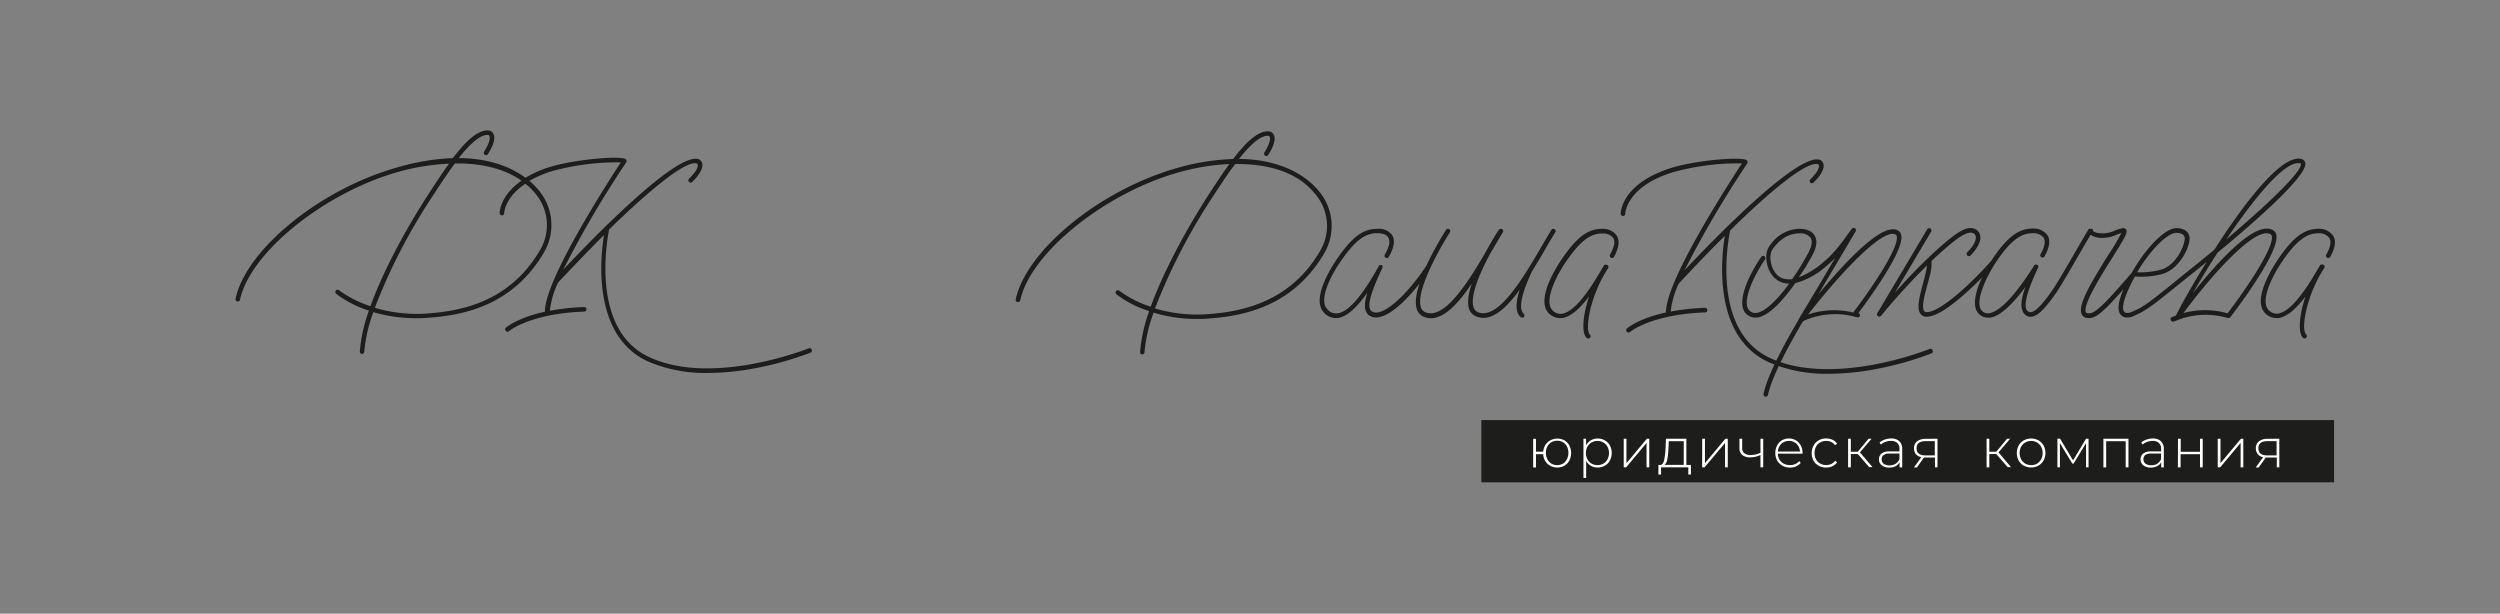 <?xml version="1.0" encoding="UTF-8"?> <svg xmlns="http://www.w3.org/2000/svg" id="Слой_1" data-name="Слой 1" viewBox="0 0 550 135"><rect x="0" y="0" width="550" height="135" fill="#808080" stroke="none"/><defs><style>.cls-1{fill:#1d1d1b;}.cls-2{fill:#fff;}</style></defs><title>logo DK</title><rect class="cls-1" x="325.9" y="92.42" width="187.6" height="13.69"></rect><path class="cls-2" d="M344.16,96.87a2.94,2.94,0,0,1,1.1,1.14,3.71,3.71,0,0,1,0,3.31,3.09,3.09,0,0,1-1.1,1.14,3.26,3.26,0,0,1-3.11,0,2.89,2.89,0,0,1-1.09-1,3.26,3.26,0,0,1-.45-1.54h-1.6v2.92h-.61v-6.3h.61v2.82h1.6a3.32,3.32,0,0,1,.48-1.49,2.88,2.88,0,0,1,1.09-1,3.31,3.31,0,0,1,3.08,0Zm-.32,5.13a2.33,2.33,0,0,0,.89-1,3,3,0,0,0,.32-1.38,2.94,2.94,0,0,0-.32-1.39,2.37,2.37,0,0,0-.89-.94,2.44,2.44,0,0,0-1.26-.33,2.48,2.48,0,0,0-1.27.33,2.44,2.44,0,0,0-.89.94,2.94,2.94,0,0,0-.32,1.39,3,3,0,0,0,.32,1.38,2.4,2.4,0,0,0,.89,1,2.48,2.48,0,0,0,1.27.33A2.44,2.44,0,0,0,343.84,102Z"></path><path class="cls-2" d="M353.06,96.88A2.9,2.9,0,0,1,354.18,98a3.64,3.64,0,0,1,0,3.32,2.9,2.9,0,0,1-1.12,1.13,3.14,3.14,0,0,1-1.59.41,2.89,2.89,0,0,1-1.51-.4,2.69,2.69,0,0,1-1-1.09v3.78h-.6V96.52h.58V98a2.79,2.79,0,0,1,1.05-1.13,3,3,0,0,1,1.53-.4A3.14,3.14,0,0,1,353.06,96.88Zm-.32,5.11a2.45,2.45,0,0,0,.91-.95,3,3,0,0,0,0-2.75,2.49,2.49,0,0,0-.91-.94,2.6,2.6,0,0,0-1.3-.34,2.54,2.54,0,0,0-1.3.34,2.49,2.49,0,0,0-.91.94,3,3,0,0,0,0,2.75,2.45,2.45,0,0,0,.91.95,2.54,2.54,0,0,0,1.3.33A2.59,2.59,0,0,0,352.74,102Z"></path><path class="cls-2" d="M357.22,96.52h.6v5.37l4.49-5.37h.53v6.3h-.6V97.45l-4.49,5.37h-.53Z"></path><path class="cls-2" d="M372,102.29v2.1h-.57v-1.57h-6v1.57h-.58v-2.1h.37c.43,0,.72-.36.88-1a17,17,0,0,0,.33-2.7l.08-2.07H371v5.77ZM366.82,101a1.89,1.89,0,0,1-.65,1.27h4.25V97.06h-3.28l-.08,1.57A17.1,17.1,0,0,1,366.82,101Z"></path><path class="cls-2" d="M374.49,96.52h.6v5.37l4.49-5.37h.53v6.3h-.6V97.45L375,102.82h-.53Z"></path><path class="cls-2" d="M387.91,96.52v6.3h-.61V100.1a5.23,5.23,0,0,1-2.24.52,2.74,2.74,0,0,1-1.75-.51,1.78,1.78,0,0,1-.63-1.49v-2.1h.6v2.06a1.39,1.39,0,0,0,.5,1.14,2.14,2.14,0,0,0,1.36.39,5.57,5.57,0,0,0,2.16-.49v-3.1Z"></path><path class="cls-2" d="M396.55,99.81h-5.42a2.6,2.6,0,0,0,.37,1.31,2.4,2.4,0,0,0,.95.89,2.84,2.84,0,0,0,1.34.31,2.88,2.88,0,0,0,1.15-.22,2.19,2.19,0,0,0,.87-.66l.35.4a2.72,2.72,0,0,1-1,.76,3.36,3.36,0,0,1-1.35.27,3.45,3.45,0,0,1-1.68-.41,3.07,3.07,0,0,1-1.15-1.14,3.31,3.31,0,0,1-.41-1.65,3.46,3.46,0,0,1,.39-1.65A2.83,2.83,0,0,1,392,96.88a3,3,0,0,1,1.54-.41A2.88,2.88,0,0,1,396.17,98a3.42,3.42,0,0,1,.39,1.64Zm-4.19-2.51a2.12,2.12,0,0,0-.85.83,2.6,2.6,0,0,0-.37,1.21H396a2.53,2.53,0,0,0-.37-1.2,2.28,2.28,0,0,0-.85-.84,2.4,2.4,0,0,0-1.2-.3A2.36,2.36,0,0,0,392.36,97.3Z"></path><path class="cls-2" d="M400.1,102.46a3,3,0,0,1-1.14-1.14A3.55,3.55,0,0,1,399,98a2.84,2.84,0,0,1,1.14-1.14,3.27,3.27,0,0,1,1.64-.4,3.17,3.17,0,0,1,1.38.3,2.47,2.47,0,0,1,1,.86l-.45.32a2.26,2.26,0,0,0-.84-.7,2.5,2.5,0,0,0-1.1-.24,2.7,2.7,0,0,0-1.33.33,2.42,2.42,0,0,0-.91.94,2.83,2.83,0,0,0-.33,1.39,2.88,2.88,0,0,0,.33,1.39,2.33,2.33,0,0,0,.91.93,2.7,2.7,0,0,0,1.33.33,2.64,2.64,0,0,0,1.1-.23,2.19,2.19,0,0,0,.84-.71l.45.33a2.55,2.55,0,0,1-1,.86,3.17,3.17,0,0,1-1.38.3A3.27,3.27,0,0,1,400.1,102.46Z"></path><path class="cls-2" d="M408.71,99.9h-1.53v2.92h-.6v-6.3h.6v2.86h1.53l2.38-2.86h.66l-2.56,3,2.76,3.25h-.73Z"></path><path class="cls-2" d="M417.86,97.07a2.3,2.3,0,0,1,.63,1.75v4h-.58V101.7a2.15,2.15,0,0,1-.88.86,3,3,0,0,1-1.39.31,2.57,2.57,0,0,1-1.66-.5,1.58,1.58,0,0,1-.61-1.3,1.63,1.63,0,0,1,.56-1.28,2.74,2.74,0,0,1,1.79-.48h2.16V98.8a1.77,1.77,0,0,0-.47-1.34A1.94,1.94,0,0,0,416,97a3.27,3.27,0,0,0-1.2.22,3,3,0,0,0-1,.58l-.3-.44a3.22,3.22,0,0,1,1.13-.65,4.11,4.11,0,0,1,1.39-.24A2.51,2.51,0,0,1,417.86,97.07Zm-.8,4.94a2.18,2.18,0,0,0,.82-1.05V99.78h-2.14a2.19,2.19,0,0,0-1.35.33,1.14,1.14,0,0,0-.42.93,1.2,1.2,0,0,0,.46,1,2.13,2.13,0,0,0,1.29.35A2.39,2.39,0,0,0,417.06,102Z"></path><path class="cls-2" d="M426.25,96.52v6.3h-.56v-2.17h-2.1l-.31,0-1.56,2.19h-.66l1.63-2.26a2.05,2.05,0,0,1-1.19-.66,2,2,0,0,1-.41-1.28,1.84,1.84,0,0,1,.7-1.57,3.06,3.06,0,0,1,1.9-.53Zm-2.6,3.67h2V97.05h-2c-1.36,0-2,.53-2,1.59S422.35,100.19,423.65,100.19Z"></path><path class="cls-2" d="M439.18,99.9h-1.53v2.92h-.6v-6.3h.6v2.86h1.53l2.38-2.86h.67l-2.56,3,2.75,3.25h-.73Z"></path><path class="cls-2" d="M445.24,102.46a3,3,0,0,1-1.13-1.14,3.53,3.53,0,0,1,0-3.3,2.88,2.88,0,0,1,1.13-1.14,3.37,3.37,0,0,1,3.22,0A3,3,0,0,1,449.59,98a3.53,3.53,0,0,1,0,3.3,3.09,3.09,0,0,1-1.13,1.14,3.37,3.37,0,0,1-3.22,0Zm2.91-.47a2.42,2.42,0,0,0,.9-.95,3,3,0,0,0,0-2.75,2.47,2.47,0,0,0-.9-.94,2.6,2.6,0,0,0-1.3-.34,2.57,2.57,0,0,0-1.3.34,2.47,2.47,0,0,0-.9.94,3,3,0,0,0,0,2.75,2.42,2.42,0,0,0,.9.95,2.56,2.56,0,0,0,1.3.33A2.59,2.59,0,0,0,448.15,102Z"></path><path class="cls-2" d="M459.48,96.52v6.3h-.55V97.48L456.19,102h-.28l-2.73-4.51v5.32h-.55v-6.3h.59l2.85,4.77,2.86-4.77Z"></path><path class="cls-2" d="M468.26,96.52v6.3h-.61V97.06h-4.29v5.76h-.61v-6.3Z"></path><path class="cls-2" d="M475.41,97.07a2.3,2.3,0,0,1,.63,1.75v4h-.58V101.7a2.09,2.09,0,0,1-.88.86,3,3,0,0,1-1.39.31,2.57,2.57,0,0,1-1.66-.5,1.61,1.61,0,0,1-.61-1.3,1.63,1.63,0,0,1,.56-1.28,2.77,2.77,0,0,1,1.8-.48h2.16V98.8a1.77,1.77,0,0,0-.48-1.34,1.91,1.91,0,0,0-1.39-.46,3.23,3.23,0,0,0-1.2.22,3,3,0,0,0-1,.58l-.3-.44a3.27,3.27,0,0,1,1.14-.65,4,4,0,0,1,1.39-.24A2.47,2.47,0,0,1,475.41,97.07Zm-.8,4.94a2.2,2.2,0,0,0,.83-1.05V99.78h-2.15a2.19,2.19,0,0,0-1.35.33A1.27,1.27,0,0,0,472,102a2.09,2.09,0,0,0,1.29.35A2.38,2.38,0,0,0,474.61,102Z"></path><path class="cls-2" d="M479.16,96.52h.6v2.87H484V96.52h.6v6.3H484v-2.9h-4.27v2.9h-.6Z"></path><path class="cls-2" d="M487.9,96.52h.61v5.37L493,96.52h.53v6.3h-.6V97.45l-4.49,5.37h-.54Z"></path><path class="cls-2" d="M501.45,96.52v6.3h-.56v-2.17h-2.1l-.31,0-1.56,2.19h-.66l1.63-2.26a2.05,2.05,0,0,1-1.19-.66,2,2,0,0,1-.41-1.28,1.84,1.84,0,0,1,.7-1.57,3.06,3.06,0,0,1,1.9-.53Zm-2.6,3.67h2V97.05h-2c-1.35,0-2,.53-2,1.59S497.55,100.19,498.85,100.19Z"></path><path class="cls-1" d="M425.17,77.05a.5.5,0,0,0-.65-.28c-.21.09-21.06,8.45-35.09,2-13.15-6.08-9.13-26.47-8.79-28.08C389,42.45,397.49,35.29,400,36.14a.41.41,0,0,1,.18.32c0,.3-.06,1.2-1.91,3a.5.5,0,0,0,0,.71.5.5,0,0,0,.71,0c1.64-1.62,2.37-3,2.2-4a1.38,1.38,0,0,0-.78-1c-4.84-1.66-23.41,17.49-29.78,24.27A222.15,222.15,0,0,1,384.37,36a.65.65,0,0,0,0-.67c-.78-1-11.3-.06-16.54,1.57-11.14,3.45-11.28,9.85-11.28,10.12a.5.5,0,0,0,.5.5h0a.49.49,0,0,0,.5-.49c0-.06.2-6,10.57-9.17a54.64,54.64,0,0,1,15.11-1.92c-4.41,6.73-16.81,26.25-16.72,32.81-6.05,1.32-8.48,3.41-8.61,3.53a.5.5,0,0,0,0,.71.49.49,0,0,0,.37.16.54.54,0,0,0,.34-.12s4.49-3.85,16.53-4.3a.51.51,0,0,0,.48-.52.52.52,0,0,0-.52-.49,50.48,50.48,0,0,0-7.55.82,19.25,19.25,0,0,1,1.81-6.22.3.3,0,0,0,.1-.07c3-3.22,6.44-6.85,10-10.36-.85,5.22-2.54,22.15,9.61,27.77a31.62,31.62,0,0,0,13.26,2.57,56.46,56.46,0,0,0,10.19-1,70.19,70.19,0,0,0,12.44-3.5A.49.49,0,0,0,425.17,77.05Z"></path><path class="cls-1" d="M290.27,42.19c-1.57-2-6.66-7.13-17.69-7.23,2.85-3.59,4.95-5.23,6.52-5.07a.44.44,0,0,1,.25.27c.1.29.2,1.19-1.19,3.4a.49.49,0,0,0,.16.69.5.5,0,0,0,.69-.16c1.23-1.94,1.65-3.4,1.25-4.34a1.37,1.37,0,0,0-1-.84c-2.11-.22-4.52,1.6-7.83,5.88h0l-.15.19A50.22,50.22,0,0,0,258.84,37c-16.85,4.8-33,18-35.38,28.84a.5.5,0,1,0,1,.21c2.22-10.33,18.43-23.46,34.67-28.08a50.44,50.44,0,0,1,11.33-1.89c-.93,1.26-2.16,3.07-4.18,6.16-4.73,7.26-10.1,16.92-13.12,25.23a23.84,23.84,0,0,1-6.91-3.5.5.5,0,0,0-.64.78,24.06,24.06,0,0,0,7.21,3.7,34.32,34.32,0,0,0-2,9,.5.5,0,0,0,.47.53h0a.51.51,0,0,0,.5-.48,34,34,0,0,1,2-8.72,32.9,32.9,0,0,0,9.55,1.39c.84,0,1.7,0,2.59-.1,7.65-.54,18.61-2.63,25.46-14.46A11.85,11.85,0,0,0,290.27,42.19Zm.21,12.92c-6.61,11.41-17.24,13.43-24.66,14a32.41,32.41,0,0,1-11.72-1.26,128.92,128.92,0,0,1,13-25c2.12-3.25,3.37-5.08,4.31-6.32l.32-.44c7.06-.1,13.8,1.68,17.74,6.75A10.72,10.72,0,0,1,290.48,55.11Z"></path><path class="cls-1" d="M355.72,51.88a3.78,3.78,0,0,0-3.25-1.54h0c-2.64,0-4.75,1.29-7.27,4.46-2.87,3.6-7.48,11.2-4.42,14.17a3.41,3.41,0,0,0,2.42,1,3.71,3.71,0,0,0,.47,0c2.06-.28,4.17-2.42,5.93-4.76-1.42,4.25-1.69,8.11-.53,9.11a.49.49,0,0,0,.71,0,.51.51,0,0,0,0-.71c-1.16-1,0-8.54,4-14.6a.51.51,0,0,0-.14-.7.46.46,0,0,0-.3-.07.48.48,0,0,0-.51.22l-.56.93c-1.47,2.52-5.37,9.19-8.65,9.64a2.38,2.38,0,0,1-2.06-.75c-2-2,.71-8,4.5-12.82,2.86-3.59,4.81-4.09,6.49-4.09h0a2.75,2.75,0,0,1,2.38,1c.45.79.21,2-.71,3.64a.5.5,0,0,0,.87.5C356.13,54.57,356.37,53,355.72,51.88Z"></path><path class="cls-1" d="M513.3,51.9a3.68,3.68,0,0,0-3.22-1.56h0c-2.64,0-4.75,1.29-7.27,4.46-2.87,3.6-7.48,11.2-4.42,14.17a3.41,3.41,0,0,0,2.42,1,3.71,3.71,0,0,0,.47,0c2.06-.28,4.17-2.42,5.93-4.76-1.42,4.25-1.69,8.11-.53,9.11a.48.48,0,0,0,.33.13.49.49,0,0,0,.38-.18.51.51,0,0,0-.05-.71c-1.16-1,0-8.54,4-14.6a.51.51,0,0,0-.14-.7.46.46,0,0,0-.3-.07.48.48,0,0,0-.51.22l-.56.94c-1.47,2.51-5.37,9.18-8.65,9.63a2.38,2.38,0,0,1-2.06-.75c-2-2,.71-8,4.5-12.82,2.86-3.59,4.81-4.09,6.49-4.09h0a2.77,2.77,0,0,1,2.36,1.06c.45.8.22,2.05-.69,3.62a.5.5,0,0,0,.87.5C513.73,54.59,514,53,513.3,51.9Z"></path><path class="cls-1" d="M342,50.41a.5.5,0,0,0-.69.16c-.69,1.12-1.42,2.37-2.19,3.69-3.95,6.77-9.37,16-13.8,14.49a1.73,1.73,0,0,1-1.13-1.15c-.82-2.37,1.34-7.45,3.52-11.56l.74-1.27c.77-1.31,1.5-2.56,2.18-3.67a.5.5,0,0,0-.16-.69.62.62,0,0,0-.74.15c-.14.21-1.51,2.34-3,5.11-3.86,6.57-8.85,14.52-13,13.08a1.73,1.73,0,0,1-1.13-1.15c-1.21-3.54,4.2-13.1,6.38-16.49a.5.5,0,0,0-.14-.69.51.51,0,0,0-.7.14,73.49,73.49,0,0,0-4.34,7.89c-4.43,6.71-9.47,11.09-11.72,10.2a1.11,1.11,0,0,1-.68-.66c-.61-1.56.95-5.28,2.74-9.08a.13.13,0,0,0,0-.06l0-.1v-.1s0-.06,0-.09a.36.36,0,0,0,0-.09.35.35,0,0,0-.05-.08.23.23,0,0,0-.07-.07s0,0-.05,0H304s-.05,0-.07,0l-.1,0h-.18l-.1,0-.07.05-.08.07,0,0c-.14.22-.33.55-.57,1-1.44,2.48-5.28,9.08-8.55,9.49A2.42,2.42,0,0,1,292,68c-2-2,.74-7.89,4.5-12.61,2.86-3.6,4.81-4.09,6.49-4.09.57,0,2,.09,2.46,1s.17,2-.79,3.71a.5.5,0,0,0,.87.5c1.17-2,1.43-3.6.79-4.71A3.62,3.62,0,0,0,303,50.34c-2.64,0-4.75,1.29-7.27,4.46-3,3.79-7.34,11-4.44,14a3.51,3.51,0,0,0,2.56,1.17l.44,0c2.32-.29,4.69-3,6.55-5.61-.57,1.76-.73,3.11-.35,4.07a2.09,2.09,0,0,0,1.24,1.23,2.61,2.61,0,0,0,1,.18c2.63,0,6.34-3.34,9.56-7.44-.72,2.19-1.06,4.22-.59,5.61a2.73,2.73,0,0,0,1.75,1.77,4,4,0,0,0,1.35.23c3.06,0,6.16-3.41,9-7.65-.73,2.2-1.07,4.25-.59,5.65A2.71,2.71,0,0,0,325,69.7a4,4,0,0,0,1.35.23c2.71,0,5.45-2.68,8-6.23-1,3.1-.94,5.12.22,6.07a.49.49,0,0,0,.71-.07.5.5,0,0,0-.07-.7c-.69-.57-1.36-2.53,1.86-9.36a.09.09,0,0,1,0,0c1-1.61,2-3.25,2.88-4.82.76-1.31,1.49-2.56,2.18-3.67A.5.5,0,0,0,342,50.41Z"></path><path class="cls-1" d="M507.16,35.8a1.17,1.17,0,0,0-1-.86c-4.41-.83-12.67,10.09-19,20-2.29,1.89-4.55,3.73-6.66,5.4h0c-8.25,6.73-8.9,7.13-11.53,8.29-.56.25-1.27.34-1.6,0s-.77-1.4,1.05-5.32c.4-.86.82-1.68,1.26-2.47l.09,0a18.41,18.41,0,0,0,5.79-.52c3.75-1,6-5.5,6.14-7.66a2.11,2.11,0,0,0-.89-1.95,3.56,3.56,0,0,0-3.36-.19c-2.22,1-5.62,4.45-8.48,9.52-6.73,7.79-8.24,9-9.57,8.9-.38,0-.46-.18-.49-.25-.78-1.54,3.29-8,5.72-11.87,2.87-4.56,3.5-5.69,3.12-6.32a.64.64,0,0,0-.64-.3,6.13,6.13,0,0,0-1.84.53,6.73,6.73,0,0,1-2.54.61c-1.83,0-2.27-.48-2.28-.6h0v0a.86.86,0,0,0,0-.16l0,0a.37.37,0,0,0-.05-.11l0-.05-.09-.09s0,0,0,0h0l-.06,0H460l-.07,0h-.18l-.12,0-.05,0a.52.52,0,0,0-.1.11l0,0h0c-.37.6-1.23,2.1-2.28,3.89-.25.45-.53.92-.8,1.39l-2.18,3.73c-1.1,1.88-2.09,3.51-2.59,4.23-1.77,2.57-4,5.46-5.25,4.93a1,1,0,0,1-.6-.63c-.75-1.94,1.77-7.31,2.6-9.08a.49.49,0,0,0-.24-.66.5.5,0,0,0-.67.24h0c-5.47,8.69-8.53,10.26-9.88,10.43a1.77,1.77,0,0,1-1.54-.51c-1.84-1.74,1-8.29,4.7-13,2.85-3.59,4.8-4.09,6.48-4.09h0a2.75,2.75,0,0,1,2.38,1c.46.79.21,2.05-.71,3.65a.5.5,0,0,0,.86.5c1.13-2,1.37-3.52.72-4.65a3.78,3.78,0,0,0-3.25-1.53h0c-2.64,0-4.75,1.29-7.27,4.46-.63.79-1.26,1.68-1.86,2.61l0,0c-4.25,4.86-11.49,11.57-14.33,11.3a.57.57,0,0,1-.46-.24c-.61-.88.14-3.66.75-5.9.19-.7.37-1.38.52-2a9,9,0,0,0,.35-3.08c.61-.59,1.24-1.17,1.87-1.73,3.72-3.33,6-5,7.32-4.39a.93.93,0,0,1,.54.72c.09.49,0,1.61-1.91,3.51a.51.51,0,0,0,.72.71c2.08-2.12,2.33-3.56,2.18-4.4a1.93,1.93,0,0,0-1.11-1.45c-1.86-.87-4.19.77-8.41,4.55-.64.57-1.28,1.17-1.91,1.78-.11.1-.23.2-.34.32-2.62,2.52-5.09,5.18-7,7.33l8-13.46a.51.51,0,0,0-.87-.52l-11,18.5a.5.5,0,0,0,.14.67.52.52,0,0,0,.29.09.5.5,0,0,0,.39-.18,144.18,144.18,0,0,1,10.1-11.08,11.84,11.84,0,0,1-.33,1.88c-.15.62-.33,1.29-.51,2-.76,2.81-1.48,5.47-.61,6.73a1.58,1.58,0,0,0,1.19.67h.24c3,0,8.45-4.89,12.16-8.66-1.57,3.3-2.28,6.54-.68,8.06a2.78,2.78,0,0,0,2,.8l.4,0c2.4-.3,5.27-3.33,7.8-6.76-.88,2.47-1.08,4.12-.66,5.2A2,2,0,0,0,446,69.55a1.84,1.84,0,0,0,.72.14c1.63,0,3.45-2.11,5.74-5.43.84-1.22,2.89-4.72,4.77-8l2.69-4.61a4.48,4.48,0,0,0,2.77.68,7.39,7.39,0,0,0,2.92-.68,7.61,7.61,0,0,1,1.1-.38,53.35,53.35,0,0,1-3,5C459.87,62.44,457,67.27,458,69.17a1.49,1.49,0,0,0,1.31.8l.28,0c1.46,0,2.87-1,7.6-6.37-1.26,2.92-1.45,4.81-.55,5.73a1.9,1.9,0,0,0,1.37.52,3.42,3.42,0,0,0,1.35-.31c2.74-1.21,3.57-1.76,11.76-8.42h0c.87-.69,2.41-1.92,4.32-3.47-3.28,5.29-5.83,9.91-6.72,11.75l-.79.33a.5.5,0,0,0,.2,1,.45.45,0,0,0,.2,0A17,17,0,0,1,490,69.94a.26.26,0,0,0,.15,0,.48.48,0,0,0,.53-.17c1.1-1.43,10.76-14.09,10.13-18a1.47,1.47,0,0,0-.64-1.06c-3.8-2.57-12.47,7.12-17.71,13.73,1.49-2.61,3.36-5.69,5.4-8.85C496,48.87,507.83,38.54,507.16,35.8Zm-1.57.09a2.22,2.22,0,0,1,.37,0c.2,0,.22.1.22.12.42,1.68-7.68,9.28-16.38,16.65C495.56,44.12,502.14,35.89,505.59,35.89ZM477.8,51.47a2.61,2.61,0,0,1,2.37.09,1.11,1.11,0,0,1,.47,1.06c-.1,1.51-1.92,5.87-5.39,6.76a18,18,0,0,1-5.08.52C472.81,55.42,475.87,52.31,477.8,51.47Zm21.8.13a.53.53,0,0,1,.21.39c.46,2.85-6.71,13-9.75,16.94a18.05,18.05,0,0,0-9.7-.06C486.69,60.34,496.41,49.45,499.6,51.6Z"></path><path class="cls-1" d="M408.75,69c2.73-3.63,10.1-13.82,9.54-17.17a1.54,1.54,0,0,0-.64-1.06c-3.17-2.12-11.15,6.19-17.63,14,3.63-6.11,8.15-13.76,8.21-13.86a.5.5,0,0,0-.83-.56c-.4.52-.8,1.06-1.21,1.62a35.52,35.52,0,0,1-3.71,4.51c-.47.46-1,.9-1.5,1.34a18.59,18.59,0,0,1-5.24,3.19c.46-.68.9-1.36,1.32-2h0s0,0,.07-.07l1.4-2.43c1.13-2,1.37-3.52.71-4.65-.82-1.43-2.68-1.51-3.25-1.53a7.94,7.94,0,0,0-6.32,3.28l0,0c-.07.08-.19.23-.31.4l-.06.08s0,0,0,0a3.85,3.85,0,0,0-.56,1.19,5.92,5.92,0,0,0-.16,1.59c.12,1.88,1,4.21,3.12,5.13a4.88,4.88,0,0,0,1.92.39c-3.82,5.21-6.09,6.31-7.19,6.45a1.79,1.79,0,0,1-1.55-.51c-1.63-1.55.35-6.62,3.14-10.82l.29-.43a.51.51,0,0,0-.13-.7.5.5,0,0,0-.7.13l-.3.44c-2.81,4.23-5.27,9.94-3,12.11a2.78,2.78,0,0,0,2,.8l.4,0c2.59-.33,5.72-3.82,8.39-7.57a16.53,16.53,0,0,0,6.77-3.71c.56-.46,1.08-.92,1.57-1.4l.4-.39c-2.26,3.81-5,8.5-6.89,11.58-.44.72-.85,1.41-1.24,2.09,0,0,0,0,0,0l0,.05h0l-.05.09c-4.39,7.52-6.87,12.8-7.55,16.07a.5.5,0,0,0,.39.6h.1a.51.51,0,0,0,.49-.4c.65-3.14,3.18-8.48,7.51-15.89l.29-.36a16.91,16.91,0,0,1,11.08-1l.75.2a.5.5,0,0,0,.36-.92ZM394.29,61.4a4.4,4.4,0,0,1-2.29-.23c-1.7-.75-2.41-2.7-2.51-4.29a4.58,4.58,0,0,1,.13-1.28,2.84,2.84,0,0,1,.46-.94c1.72-2.26,3.59-3.32,5.89-3.32h0a2.74,2.74,0,0,1,2.38,1c.46.79.21,2.05-.71,3.65l-1.4,2.43s0,0,0,0h0C395.53,59.57,394.89,60.53,394.29,61.4Zm3.48,7.79c9.62-12.18,17.12-19,19.32-17.55.07,0,.17.13.21.39.4,2.44-4.9,10.51-9.59,16.72A17.93,17.93,0,0,0,397.77,69.19Z"></path><path class="cls-1" d="M178.57,76.9a.5.5,0,0,0-.65-.27c-.21.08-21.06,8.44-35.09,1.94C129.68,72.49,133.7,52.1,134,50.49c8.39-8.19,16.84-15.35,19.32-14.5a.41.41,0,0,1,.18.32c.05.3-.06,1.2-1.91,3a.5.5,0,0,0,0,.71.5.5,0,0,0,.71,0c1.64-1.62,2.38-3,2.2-4a1.4,1.4,0,0,0-.78-1c-4.84-1.66-23.41,17.5-29.78,24.27a223.15,223.15,0,0,1,13.8-23.52.67.67,0,0,0,0-.67c-.8-1-11.31,0-16.55,1.57a24.47,24.47,0,0,0-5.59,2.44c-2.81-2.08-7.48-4.28-14.67-4.34,2.84-3.6,5-5.25,6.51-5.07a.38.38,0,0,1,.25.26c.11.29.21,1.19-1.19,3.4a.5.5,0,0,0,.16.69.49.49,0,0,0,.69-.16c1.23-1.94,1.65-3.4,1.25-4.34a1.36,1.36,0,0,0-1-.84c-2.09-.22-4.53,1.6-7.83,5.88h0l-.15.19A50.76,50.76,0,0,0,87.2,36.89c-16.85,4.79-33.05,18-35.38,28.83a.51.51,0,0,0,.39.6.5.5,0,0,0,.59-.39C55,55.6,71.23,42.48,87.48,37.85A50.25,50.25,0,0,1,98.81,36c-.94,1.25-2.17,3.06-4.18,6.15C89.89,49.38,84.52,59,81.5,67.36a24.45,24.45,0,0,1-6.91-3.5.51.51,0,0,0-.71.06.52.52,0,0,0,.07.71,24.11,24.11,0,0,0,7.21,3.71,34.58,34.58,0,0,0-2,9,.5.5,0,0,0,.47.53h0a.5.5,0,0,0,.5-.48,34.11,34.11,0,0,1,2-8.72A32.77,32.77,0,0,0,91.66,70c.84,0,1.7,0,2.59-.1,7.65-.54,18.62-2.63,25.47-14.46A11.86,11.86,0,0,0,118.63,42a15.18,15.18,0,0,0-2.16-2.21,24.14,24.14,0,0,1,5-2.15,54.64,54.64,0,0,1,15.11-1.92C132.2,42.49,119.79,62,119.89,68.57c-6,1.32-8.48,3.41-8.61,3.53a.5.5,0,0,0,0,.71.51.51,0,0,0,.37.17.55.55,0,0,0,.34-.13s4.49-3.85,16.53-4.3a.5.5,0,1,0,0-1,49.19,49.19,0,0,0-7.55.82,19.18,19.18,0,0,1,1.81-6.22s6.54-6.93,10.1-10.44c-.85,5.22-2.54,22.15,9.61,27.78a31.76,31.76,0,0,0,13.26,2.56,56.46,56.46,0,0,0,10.19-1,71.76,71.76,0,0,0,12.44-3.49A.5.5,0,0,0,178.57,76.9ZM117.84,42.66a10.74,10.74,0,0,1,1,12.3c-6.61,11.41-17.25,13.44-24.67,14a32.35,32.35,0,0,1-11.71-1.25,127.86,127.86,0,0,1,13-25c2.11-3.24,3.36-5.07,4.3-6.32l.32-.43c5.46-.08,10.72,1,14.65,3.8-4.73,3.27-4.81,6.92-4.81,7.12a.5.5,0,0,0,.5.5.47.47,0,0,0,.5-.49c0-.05.12-3.43,4.66-6.47A14.71,14.71,0,0,1,117.84,42.66Z"></path></svg> 